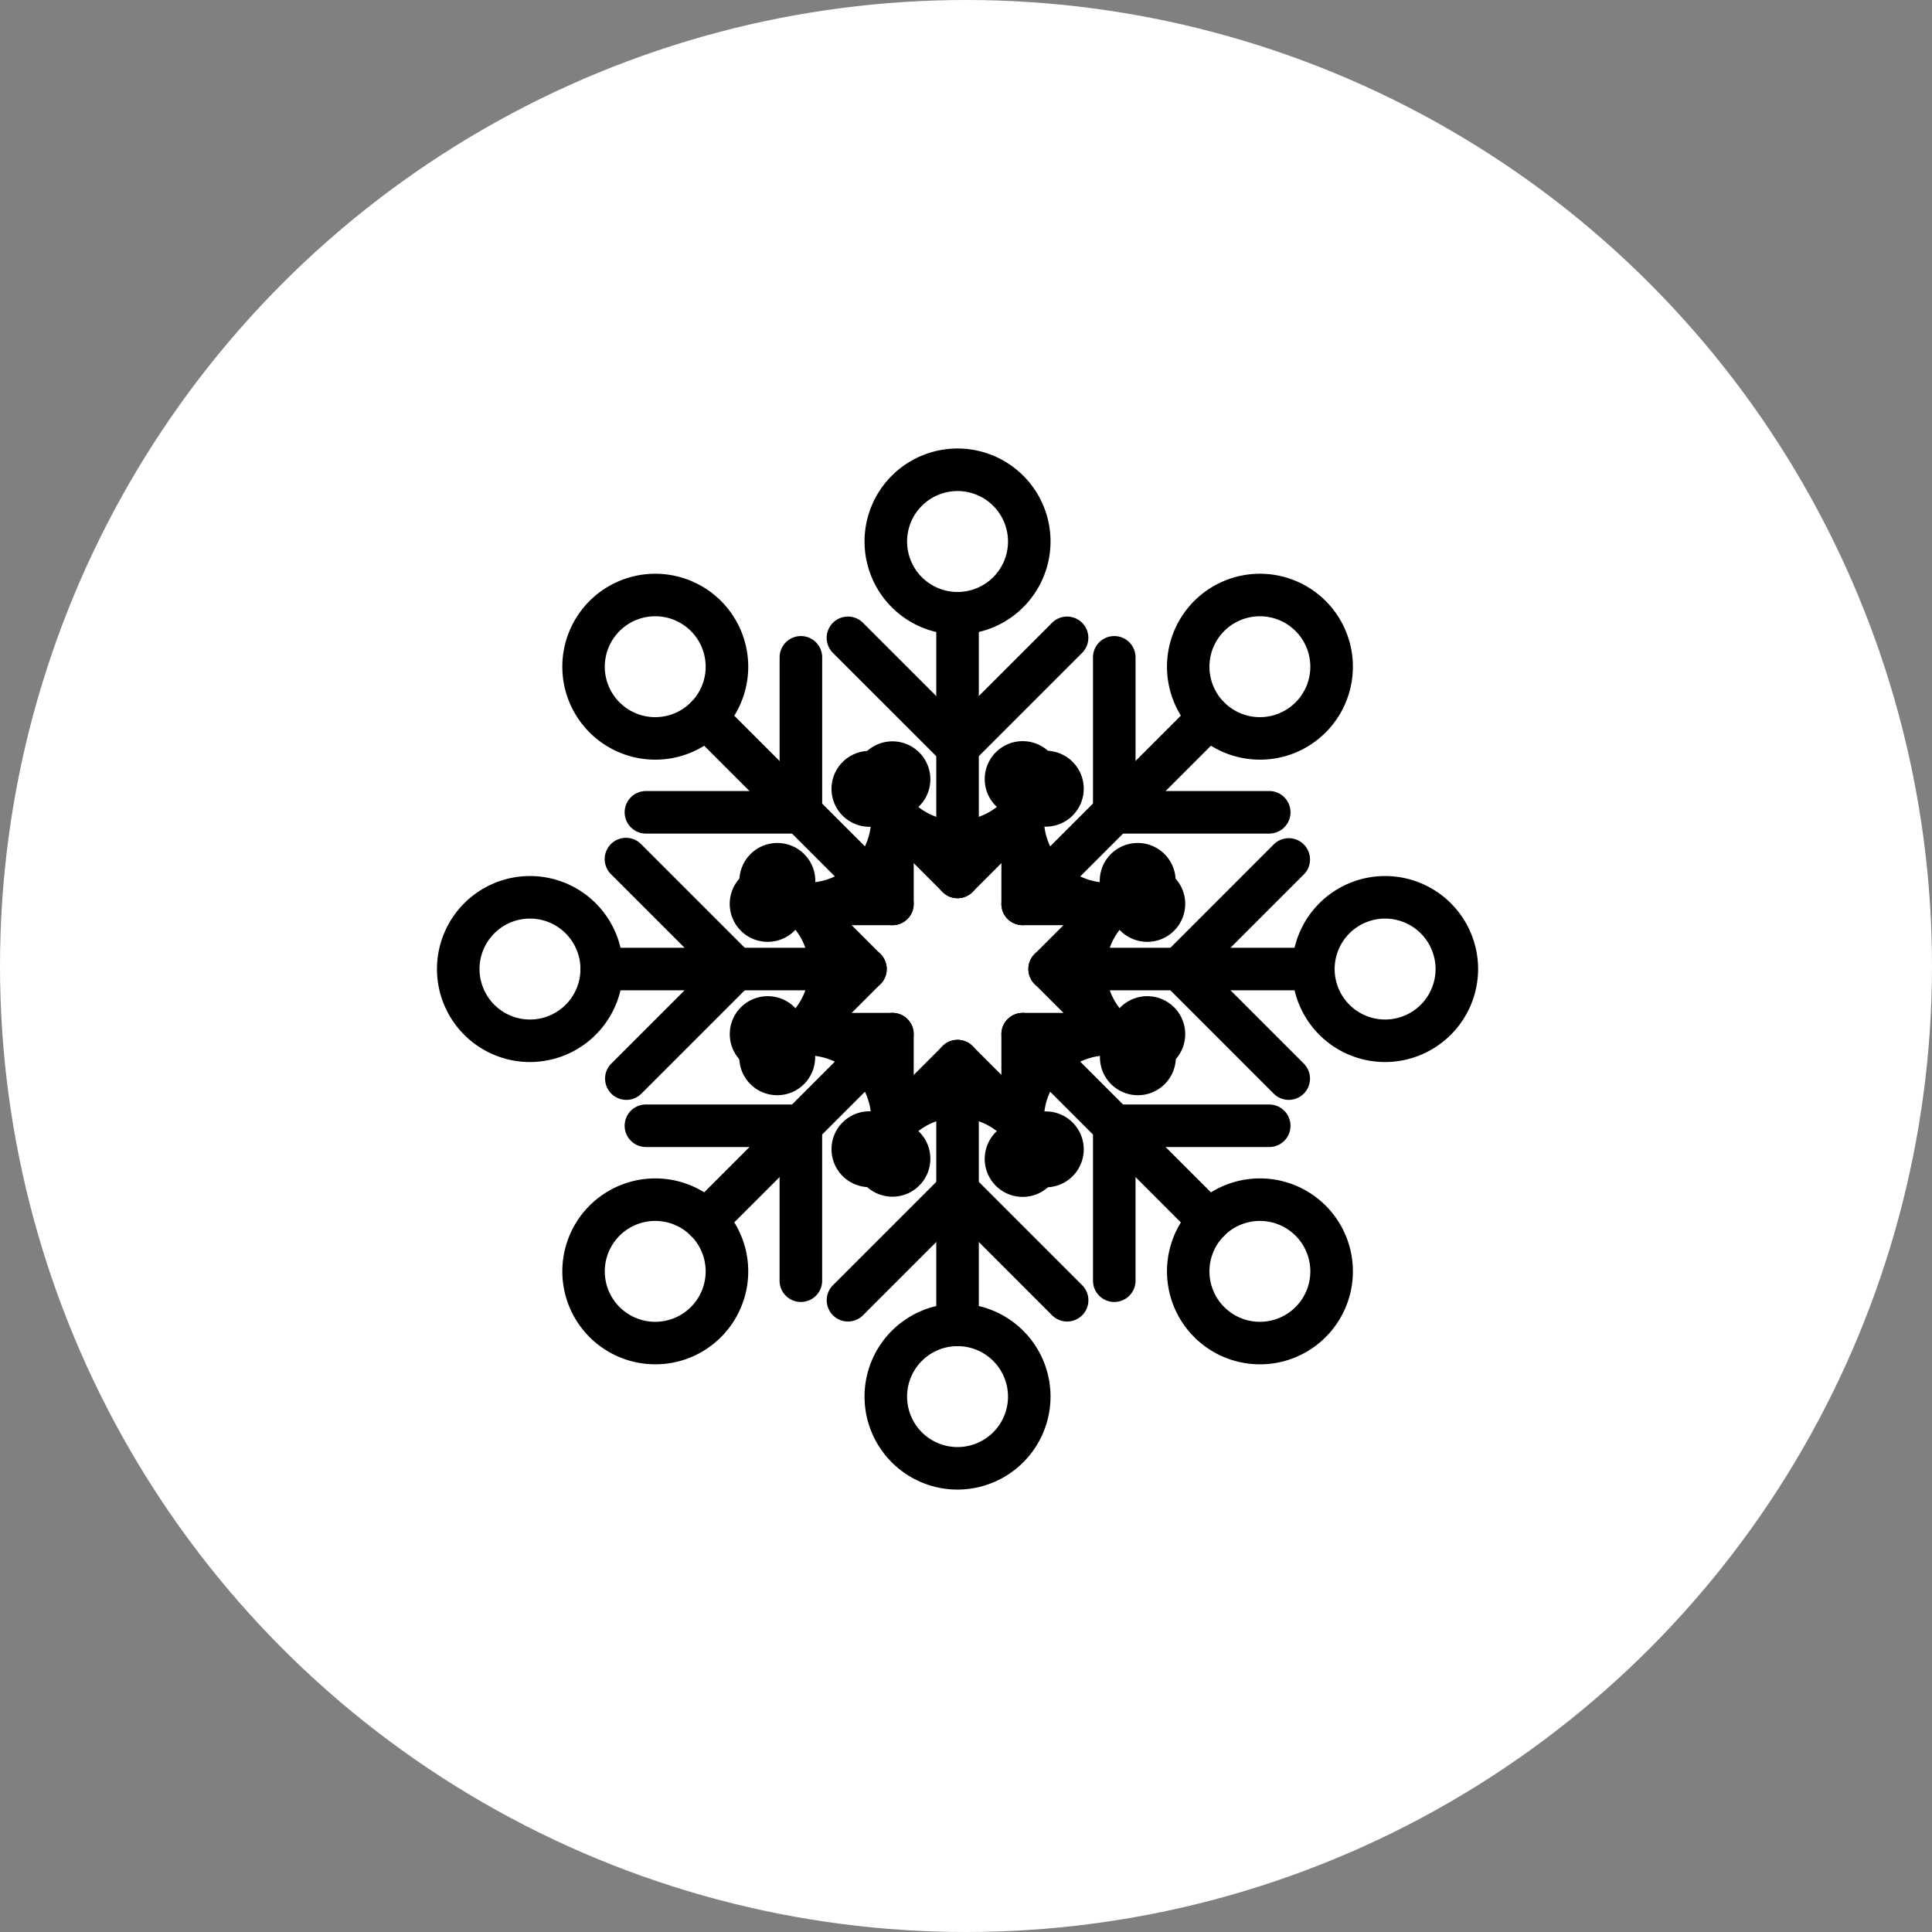 <svg xmlns="http://www.w3.org/2000/svg" width="168" height="168" viewBox="0 0 168 168">
  <rect x="0" y="0" width="168" height="168" fill="#808080" stroke="none"/>
  <g id="i_cat_5" transform="translate(-1018 -2977)">
    <circle id="楕円形_1" data-name="楕円形 1" cx="84" cy="84" r="84" transform="translate(1018 2977)" fill="#fff"/>
    <g id="グループ_108" data-name="グループ 108" transform="translate(400.136 2967.309)">
      <g id="グループ_58" data-name="グループ 58" transform="translate(689.752 48.691)">
        <path id="パス_271" data-name="パス 271" d="M2122.422,118.829a1.85,1.85,0,0,1-1.849-1.849V94.046a1.849,1.849,0,1,1,3.7,0V116.98A1.849,1.849,0,0,1,2122.422,118.829Z" transform="translate(-2111.045 -79.723)"/>
        <path id="パス_272" data-name="パス 272" d="M2108.424,67.9a8.087,8.087,0,1,1,8.086-8.087A8.1,8.1,0,0,1,2108.424,67.9Zm0-12.474a4.388,4.388,0,1,0,4.388,4.388A4.393,4.393,0,0,0,2108.424,55.425Z" transform="translate(-2097.047 -51.726)"/>
        <path id="パス_273" data-name="パス 273" d="M2094.315,143.641a3.3,3.3,0,1,1,3.3-3.3A3.3,3.3,0,0,1,2094.315,143.641Zm0-3.7a.4.4,0,1,0,.4.4A.4.4,0,0,0,2094.315,139.942Z" transform="translate(-2090.598 -110.746)"/>
        <path id="パス_274" data-name="パス 274" d="M2144.066,143.6a3.3,3.3,0,1,1,3.3-3.3A3.3,3.3,0,0,1,2144.066,143.6Zm0-3.7a.4.4,0,1,0,.4.4A.4.4,0,0,0,2144.066,139.9Z" transform="translate(-2125.015 -110.718)"/>
        <path id="パス_275" data-name="パス 275" d="M2107.754,155.631a1.844,1.844,0,0,1-1.308-.542l-6.536-6.535a1.849,1.849,0,0,1,2.615-2.616l5.228,5.228,5.228-5.228a1.849,1.849,0,0,1,2.615,2.615l-6.536,6.535A1.843,1.843,0,0,1,2107.754,155.631Z" transform="translate(-2096.376 -116.525)"/>
        <path id="パス_276" data-name="パス 276" d="M2107.754,152.565a9.212,9.212,0,0,1-6.535-2.7l-1.308-1.308a1.849,1.849,0,0,1,2.615-2.616l1.308,1.308a5.55,5.55,0,0,0,7.84,0l1.308-1.308a1.849,1.849,0,0,1,2.615,2.615l-1.308,1.308A9.212,9.212,0,0,1,2107.754,152.565Z" transform="translate(-2096.376 -116.525)"/>
        <path id="パス_277" data-name="パス 277" d="M2101.038,112.371a1.843,1.843,0,0,1-1.307-.542L2090.2,102.3a1.849,1.849,0,0,1,2.615-2.616l8.22,8.22,8.22-8.22a1.849,1.849,0,0,1,2.615,2.615l-9.528,9.528A1.843,1.843,0,0,1,2101.038,112.371Z" transform="translate(-2089.661 -84.528)"/>
      </g>
      <g id="グループ_59" data-name="グループ 59" transform="translate(689.752 100.114)">
        <path id="パス_278" data-name="パス 278" d="M2122.422,245.192a1.85,1.85,0,0,1-1.849-1.849V220.409a1.849,1.849,0,1,1,3.7,0v22.933A1.849,1.849,0,0,1,2122.422,245.192Z" transform="translate(-2111.045 -218.56)"/>
        <path id="パス_279" data-name="パス 279" d="M2108.424,309.136a8.087,8.087,0,1,1,8.086-8.086A8.1,8.1,0,0,1,2108.424,309.136Zm0-12.474a4.388,4.388,0,1,0,4.388,4.388A4.393,4.393,0,0,0,2108.424,296.662Z" transform="translate(-2097.047 -270.03)"/>
        <path id="パス_280" data-name="パス 280" d="M2094.315,245.31a3.3,3.3,0,1,1,3.3-3.3A3.3,3.3,0,0,1,2094.315,245.31Zm0-3.7a.4.4,0,1,0,.4.4A.4.4,0,0,0,2094.315,241.611Z" transform="translate(-2090.598 -232.501)"/>
        <path id="パス_281" data-name="パス 281" d="M2144.066,245.351a3.3,3.3,0,1,1,3.3-3.3A3.3,3.3,0,0,1,2144.066,245.351Zm0-3.7a.4.4,0,1,0,.4.4A.4.4,0,0,0,2144.066,241.652Z" transform="translate(-2125.015 -232.53)"/>
        <path id="パス_282" data-name="パス 282" d="M2101.218,228.794a1.849,1.849,0,0,1-1.307-3.157l6.536-6.535a1.849,1.849,0,0,1,2.615,0l6.536,6.535a1.849,1.849,0,0,1-2.615,2.615l-5.228-5.228-5.228,5.228A1.844,1.844,0,0,1,2101.218,228.794Z" transform="translate(-2096.376 -218.56)"/>
        <path id="パス_283" data-name="パス 283" d="M2101.218,235.675a1.849,1.849,0,0,1-1.307-3.157l1.308-1.308a9.251,9.251,0,0,1,13.07,0l1.308,1.308a1.849,1.849,0,0,1-2.615,2.615l-1.308-1.308a5.55,5.55,0,0,0-7.84,0l-1.308,1.308A1.845,1.845,0,0,1,2101.218,235.675Z" transform="translate(-2096.376 -225.441)"/>
        <path id="パス_284" data-name="パス 284" d="M2110.566,268.331a1.844,1.844,0,0,1-1.308-.542l-8.22-8.22-8.22,8.22a1.849,1.849,0,0,1-2.615-2.615l9.528-9.528a1.847,1.847,0,0,1,1.307-.542h0a1.849,1.849,0,0,1,1.308.542l9.528,9.528a1.849,1.849,0,0,1-1.308,3.157Z" transform="translate(-2089.661 -243.84)"/>
      </g>
      <g id="グループ_60" data-name="グループ 60" transform="translate(703.495 96.321)">
        <path id="パス_285" data-name="パス 285" d="M2157.009,230.866a1.843,1.843,0,0,1-1.307-.542l-16.216-16.216a1.849,1.849,0,0,1,2.615-2.615l16.217,16.217a1.849,1.849,0,0,1-1.308,3.157Z" transform="translate(-2137.496 -209.503)"/>
        <path id="パス_286" data-name="パス 286" d="M2193.723,273.812a8.083,8.083,0,1,1,5.718-2.365A8.059,8.059,0,0,1,2193.723,273.812Zm0-12.468a4.386,4.386,0,1,0,3.1,1.283A4.376,4.376,0,0,0,2193.723,261.344Z" transform="translate(-2169.799 -241.806)"/>
        <path id="パス_287" data-name="パス 287" d="M2172.693,212.848a3.3,3.3,0,1,1,2.332-.965A3.287,3.287,0,0,1,2172.693,212.848Zm0-3.7a.4.4,0,1,0,.283.117A.4.4,0,0,0,2172.693,209.151Z" transform="translate(-2158.562 -206.253)"/>
        <path id="パス_288" data-name="パス 288" d="M2137.544,248.056a3.3,3.3,0,1,1,2.332-.965A3.287,3.287,0,0,1,2137.544,248.056Zm0-3.7a.4.4,0,1,0,.283.117A.4.4,0,0,0,2137.544,244.359Z" transform="translate(-2134.248 -230.609)"/>
        <path id="パス_289" data-name="パス 289" d="M2140.792,223.892a1.85,1.85,0,0,1-1.849-1.849V212.8a1.849,1.849,0,0,1,1.849-1.849h9.243a1.849,1.849,0,0,1,0,3.7h-7.393v7.393A1.849,1.849,0,0,1,2140.792,223.892Z" transform="translate(-2137.496 -209.503)"/>
        <path id="パス_290" data-name="パス 290" d="M2140.792,223.892a1.85,1.85,0,0,1-1.849-1.849v-1.85a9.252,9.252,0,0,1,9.242-9.242h1.85a1.849,1.849,0,0,1,0,3.7h-1.85a5.549,5.549,0,0,0-5.543,5.543v1.85A1.849,1.849,0,0,1,2140.792,223.892Z" transform="translate(-2137.496 -209.503)"/>
        <path id="パス_291" data-name="パス 291" d="M2166.633,253.964a1.85,1.85,0,0,1-1.849-1.849V238.64a1.85,1.85,0,0,1,1.849-1.849h13.475a1.849,1.849,0,1,1,0,3.7h-11.625v11.625A1.849,1.849,0,0,1,2166.633,253.964Z" transform="translate(-2155.372 -227.378)"/>
      </g>
      <g id="グループ_61" data-name="グループ 61" transform="translate(666.757 59.583)">
        <path id="パス_292" data-name="パス 292" d="M2067.656,141.513a1.844,1.844,0,0,1-1.308-.542l-16.217-16.217a1.849,1.849,0,0,1,2.615-2.615l16.217,16.216a1.849,1.849,0,0,1-1.308,3.157Z" transform="translate(-2038.947 -110.954)"/>
        <path id="パス_293" data-name="パス 293" d="M2023.142,103.231a8.083,8.083,0,1,1,5.718-2.365A8.061,8.061,0,0,1,2023.142,103.231Zm0-12.468a4.386,4.386,0,1,0,3.1,1.283A4.376,4.376,0,0,0,2023.142,90.763Z" transform="translate(-2015.059 -87.066)"/>
        <path id="パス_294" data-name="パス 294" d="M2100.8,140.954a3.3,3.3,0,1,1,2.333-.965A3.286,3.286,0,0,1,2100.8,140.954Zm0-3.7a.4.4,0,0,0-.282.683.415.415,0,0,0,.566,0,.4.4,0,0,0-.284-.683Z" transform="translate(-2072.093 -119.781)"/>
        <path id="パス_295" data-name="パス 295" d="M2065.6,176.108a3.288,3.288,0,0,1-2.332-.964h0a3.3,3.3,0,1,1,2.333.965Zm-.283-3.014h0a.4.4,0,1,0,.566-.566Zm.283-.683a.4.4,0,0,0-.284.682l.566-.566A.4.4,0,0,0,2065.6,172.411Z" transform="translate(-2047.738 -144.101)"/>
        <path id="パス_296" data-name="パス 296" d="M2083.309,157.164h-9.242a1.849,1.849,0,0,1,0-3.7h7.393v-7.393a1.849,1.849,0,0,1,3.7,0v9.243A1.85,1.85,0,0,1,2083.309,157.164Z" transform="translate(-2054.599 -126.605)"/>
        <path id="パス_297" data-name="パス 297" d="M2075.917,157.164h-1.85a1.849,1.849,0,0,1,0-3.7h1.85a5.549,5.549,0,0,0,5.543-5.543v-1.85a1.849,1.849,0,0,1,3.7,0v1.85A9.252,9.252,0,0,1,2075.917,157.164Z" transform="translate(-2054.599 -126.605)"/>
        <path id="パス_298" data-name="パス 298" d="M2047.97,121.826H2034.5a1.849,1.849,0,0,1,0-3.7h11.625V106.5a1.849,1.849,0,1,1,3.7,0v13.475A1.849,1.849,0,0,1,2047.97,121.826Z" transform="translate(-2027.225 -99.232)"/>
      </g>
      <g id="グループ_62" data-name="グループ 62" transform="translate(707.288 82.578)">
        <path id="パス_299" data-name="パス 299" d="M2171.336,196.278H2148.4a1.849,1.849,0,0,1,0-3.7h22.934a1.849,1.849,0,0,1,0,3.7Z" transform="translate(-2146.553 -183.051)"/>
        <path id="パス_300" data-name="パス 300" d="M2229.043,188.517a8.087,8.087,0,1,1,8.087-8.087A8.1,8.1,0,0,1,2229.043,188.517Zm0-12.474a4.388,4.388,0,1,0,4.388,4.388A4.393,4.393,0,0,0,2229.043,176.043Z" transform="translate(-2198.023 -169.053)"/>
        <path id="パス_301" data-name="パス 301" d="M2170,169.621a3.3,3.3,0,1,1,3.3-3.3A3.3,3.3,0,0,1,2170,169.621Zm0-3.7a.4.4,0,1,0,.4.4A.4.4,0,0,0,2170,165.922Z" transform="translate(-2160.494 -162.606)"/>
        <path id="パス_302" data-name="パス 302" d="M2170.045,219.371a3.3,3.3,0,1,1,3.3-3.3A3.3,3.3,0,0,1,2170.045,219.371Zm0-3.7a.4.4,0,1,0,.4.4A.4.4,0,0,0,2170.045,215.672Z" transform="translate(-2160.522 -197.022)"/>
        <path id="パス_303" data-name="パス 303" d="M2154.938,188.146a1.844,1.844,0,0,1-1.308-.542l-6.535-6.536a1.85,1.85,0,0,1,0-2.615l6.536-6.535a1.849,1.849,0,1,1,2.615,2.615l-5.228,5.228,5.228,5.228a1.85,1.85,0,0,1-1.308,3.157Z" transform="translate(-2146.552 -168.384)"/>
        <path id="パス_304" data-name="パス 304" d="M2161.81,188.146a1.844,1.844,0,0,1-1.308-.542l-1.308-1.308a9.242,9.242,0,0,1,0-13.07l1.308-1.308a1.85,1.85,0,1,1,2.616,2.615l-1.308,1.308a5.543,5.543,0,0,0,0,7.839l1.308,1.308a1.85,1.85,0,0,1-1.308,3.157Z" transform="translate(-2153.425 -168.384)"/>
        <path id="パス_305" data-name="パス 305" d="M2194.475,184.423a1.844,1.844,0,0,1-1.308-.542l-9.528-9.528a1.849,1.849,0,0,1,0-2.615l9.528-9.528a1.849,1.849,0,0,1,2.615,2.615l-8.22,8.22,8.22,8.221a1.85,1.85,0,0,1-1.308,3.157Z" transform="translate(-2171.833 -161.668)"/>
      </g>
      <g id="グループ_63" data-name="グループ 63" transform="translate(655.864 82.578)">
        <path id="パス_306" data-name="パス 306" d="M2044.972,196.278h-22.934a1.849,1.849,0,0,1,0-3.7h22.934a1.849,1.849,0,0,1,0,3.7Z" transform="translate(-2007.715 -183.051)"/>
        <path id="パス_307" data-name="パス 307" d="M1987.805,188.517a8.087,8.087,0,1,1,8.086-8.087A8.1,8.1,0,0,1,1987.805,188.517Zm0-12.474a4.388,4.388,0,1,0,4.388,4.388A4.393,4.393,0,0,0,1987.805,176.043Z" transform="translate(-1979.719 -169.053)"/>
        <path id="パス_308" data-name="パス 308" d="M2068.335,169.621a3.3,3.3,0,1,1,3.3-3.3A3.3,3.3,0,0,1,2068.335,169.621Zm0-3.7a.4.4,0,1,0,.4.4A.4.4,0,0,0,2068.335,165.922Z" transform="translate(-2038.739 -162.606)"/>
        <path id="パス_309" data-name="パス 309" d="M2068.294,219.371a3.3,3.3,0,1,1,3.3-3.3A3.3,3.3,0,0,1,2068.294,219.371Zm0-3.7a.4.4,0,1,0,.4.4A.4.4,0,0,0,2068.294,215.672Z" transform="translate(-2038.711 -197.022)"/>
        <path id="パス_310" data-name="パス 310" d="M2075.239,188.146a1.85,1.85,0,0,1-1.308-3.157l5.228-5.228-5.228-5.227a1.85,1.85,0,0,1,2.615-2.616l6.536,6.535a1.849,1.849,0,0,1,0,2.616l-6.536,6.536A1.843,1.843,0,0,1,2075.239,188.146Z" transform="translate(-2044.517 -168.384)"/>
        <path id="パス_311" data-name="パス 311" d="M2075.239,188.146a1.85,1.85,0,0,1-1.308-3.157l1.309-1.308a5.543,5.543,0,0,0,0-7.839l-1.309-1.309a1.849,1.849,0,1,1,2.615-2.615l1.308,1.308a9.241,9.241,0,0,1,0,13.07l-1.308,1.308A1.843,1.843,0,0,1,2075.239,188.146Z" transform="translate(-2044.517 -168.384)"/>
        <path id="パス_312" data-name="パス 312" d="M2028.986,184.423a1.85,1.85,0,0,1-1.308-3.157l8.22-8.221-8.22-8.22a1.85,1.85,0,1,1,2.615-2.616l9.528,9.528a1.849,1.849,0,0,1,0,2.616l-9.528,9.528A1.843,1.843,0,0,1,2028.986,184.423Z" transform="translate(-2012.521 -161.668)"/>
      </g>
      <g id="グループ_64" data-name="グループ 64" transform="translate(666.757 96.321)">
        <path id="パス_313" data-name="パス 313" d="M2051.44,230.866a1.849,1.849,0,0,1-1.308-3.157l16.217-16.217a1.849,1.849,0,0,1,2.615,2.615l-16.217,16.216A1.842,1.842,0,0,1,2051.44,230.866Z" transform="translate(-2038.947 -209.503)"/>
        <path id="パス_314" data-name="パス 314" d="M2023.142,273.812a8.083,8.083,0,1,1,5.718-2.365A8.059,8.059,0,0,1,2023.142,273.812Zm0-12.468a4.386,4.386,0,1,0,3.1,1.283A4.376,4.376,0,0,0,2023.142,261.344Z" transform="translate(-2015.059 -241.806)"/>
        <path id="パス_315" data-name="パス 315" d="M2100.8,248a3.3,3.3,0,1,1,2.333-.965A3.286,3.286,0,0,1,2100.8,248Zm0-3.7a.4.4,0,1,0,.283.117A.4.4,0,0,0,2100.8,244.3Z" transform="translate(-2072.093 -230.57)"/>
        <path id="パス_316" data-name="パス 316" d="M2065.6,212.848a3.3,3.3,0,0,1-2.333-5.629h0a3.3,3.3,0,1,1,2.332,5.63Zm-.284-3.579a.4.4,0,0,0,.566.566Zm0,0,.566.566a.4.4,0,0,0-.565-.566Z" transform="translate(-2047.738 -206.254)"/>
        <path id="パス_317" data-name="パス 317" d="M2083.309,223.892a1.849,1.849,0,0,1-1.849-1.849V214.65h-7.393a1.849,1.849,0,0,1,0-3.7h9.242a1.85,1.85,0,0,1,1.85,1.849v9.243A1.85,1.85,0,0,1,2083.309,223.892Z" transform="translate(-2054.599 -209.503)"/>
        <path id="パス_318" data-name="パス 318" d="M2083.309,223.892a1.849,1.849,0,0,1-1.849-1.849v-1.85a5.549,5.549,0,0,0-5.543-5.543h-1.85a1.849,1.849,0,0,1,0-3.7h1.85a9.252,9.252,0,0,1,9.242,9.242v1.85A1.85,1.85,0,0,1,2083.309,223.892Z" transform="translate(-2054.599 -209.503)"/>
        <path id="パス_319" data-name="パス 319" d="M2047.97,253.964a1.849,1.849,0,0,1-1.849-1.849V240.49H2034.5a1.849,1.849,0,0,1,0-3.7h13.474a1.849,1.849,0,0,1,1.849,1.849v13.475A1.849,1.849,0,0,1,2047.97,253.964Z" transform="translate(-2027.225 -227.379)"/>
      </g>
      <g id="グループ_65" data-name="グループ 65" transform="translate(703.495 59.583)">
        <path id="パス_320" data-name="パス 320" d="M2140.792,141.513a1.849,1.849,0,0,1-1.307-3.157L2155.7,122.14a1.849,1.849,0,1,1,2.615,2.615L2142.1,140.972A1.844,1.844,0,0,1,2140.792,141.513Z" transform="translate(-2137.496 -110.954)"/>
        <path id="パス_321" data-name="パス 321" d="M2193.723,103.231a8.083,8.083,0,1,1,5.718-2.365A8.061,8.061,0,0,1,2193.723,103.231Zm0-12.468a4.386,4.386,0,1,0,3.1,1.283A4.376,4.376,0,0,0,2193.723,90.763Z" transform="translate(-2169.799 -87.066)"/>
        <path id="パス_322" data-name="パス 322" d="M2172.693,176.107a3.3,3.3,0,1,1,2.332-.965A3.287,3.287,0,0,1,2172.693,176.107Zm0-3.7a.4.4,0,1,0,.283.117A.4.4,0,0,0,2172.693,172.41Z" transform="translate(-2158.562 -144.1)"/>
        <path id="パス_323" data-name="パス 323" d="M2137.544,140.9a3.3,3.3,0,1,1,2.332-.965A3.287,3.287,0,0,1,2137.544,140.9Zm0-3.7a.4.4,0,1,0,.283.117A.4.4,0,0,0,2137.544,137.2Z" transform="translate(-2134.247 -119.744)"/>
        <path id="パス_324" data-name="パス 324" d="M2150.035,157.164h-9.243a1.849,1.849,0,0,1-1.849-1.849v-9.243a1.849,1.849,0,1,1,3.7,0v7.393h7.393a1.849,1.849,0,0,1,0,3.7Z" transform="translate(-2137.496 -126.605)"/>
        <path id="パス_325" data-name="パス 325" d="M2150.035,157.164h-1.85a9.252,9.252,0,0,1-9.242-9.242v-1.85a1.849,1.849,0,1,1,3.7,0v1.85a5.549,5.549,0,0,0,5.543,5.543h1.85a1.849,1.849,0,0,1,0,3.7Z" transform="translate(-2137.496 -126.605)"/>
        <path id="パス_326" data-name="パス 326" d="M2180.108,121.826h-13.475a1.85,1.85,0,0,1-1.849-1.849V106.5a1.849,1.849,0,1,1,3.7,0v11.625h11.625a1.849,1.849,0,1,1,0,3.7Z" transform="translate(-2155.372 -99.232)"/>
      </g>
    </g>
  </g>
</svg>
